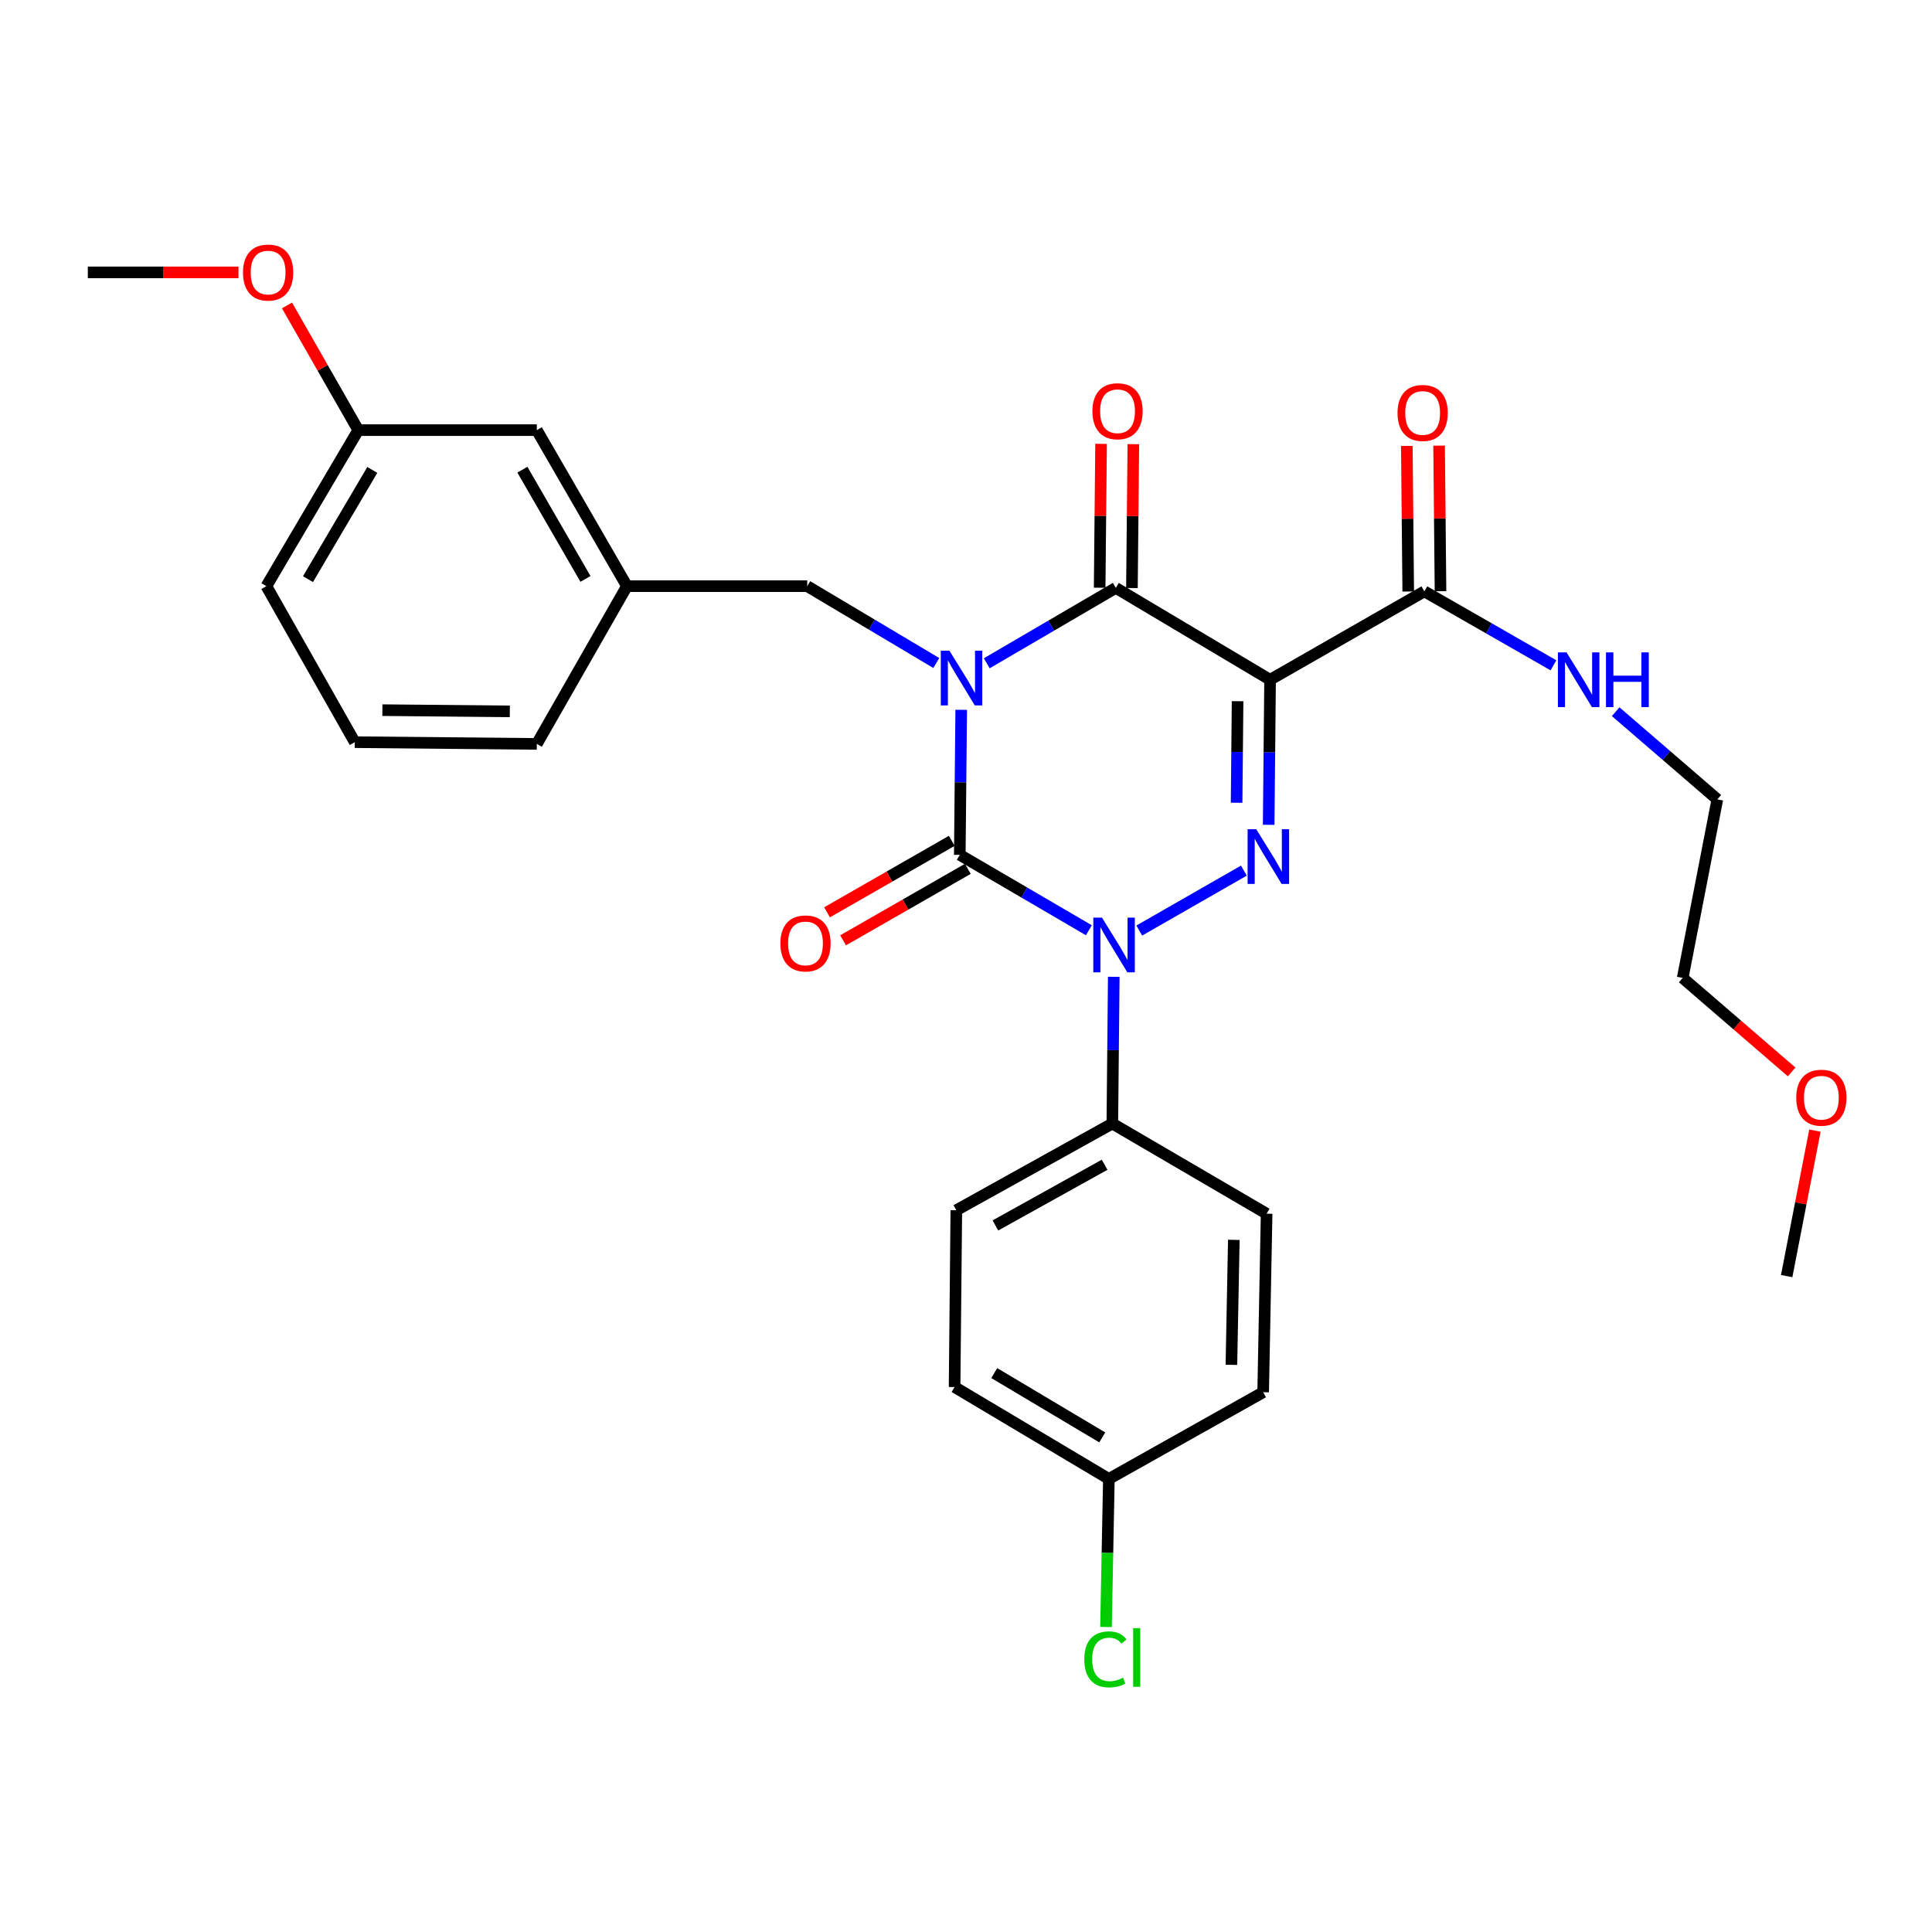 <?xml version='1.0' encoding='iso-8859-1'?>
<svg version='1.1' baseProfile='full'
              xmlns='http://www.w3.org/2000/svg'
                      xmlns:rdkit='http://www.rdkit.org/xml'
                      xmlns:xlink='http://www.w3.org/1999/xlink'
                  xml:space='preserve'
width='1000px' height='1000px' viewBox='0 0 1000 1000'>
<!-- END OF HEADER -->
<rect style='opacity:1.0;fill:#FFFFFF;stroke:none' width='1000' height='1000' x='0' y='0'> </rect>
<path class='bond-0' d='M 497.522,367.4 L 497.153,404.934' style='fill:none;fill-rule:evenodd;stroke:#0000FF;stroke-width:6px;stroke-linecap:butt;stroke-linejoin:miter;stroke-opacity:1' />
<path class='bond-0' d='M 497.153,404.934 L 496.784,442.469' style='fill:none;fill-rule:evenodd;stroke:#000000;stroke-width:6px;stroke-linecap:butt;stroke-linejoin:miter;stroke-opacity:1' />
<path class='bond-1' d='M 510.736,343.324 L 544.135,323.806' style='fill:none;fill-rule:evenodd;stroke:#0000FF;stroke-width:6px;stroke-linecap:butt;stroke-linejoin:miter;stroke-opacity:1' />
<path class='bond-1' d='M 544.135,323.806 L 577.533,304.288' style='fill:none;fill-rule:evenodd;stroke:#000000;stroke-width:6px;stroke-linecap:butt;stroke-linejoin:miter;stroke-opacity:1' />
<path class='bond-2' d='M 484.621,343.173 L 451.223,323.285' style='fill:none;fill-rule:evenodd;stroke:#0000FF;stroke-width:6px;stroke-linecap:butt;stroke-linejoin:miter;stroke-opacity:1' />
<path class='bond-2' d='M 451.223,323.285 L 417.826,303.397' style='fill:none;fill-rule:evenodd;stroke:#000000;stroke-width:6px;stroke-linecap:butt;stroke-linejoin:miter;stroke-opacity:1' />
<path class='bond-3' d='M 496.784,442.469 L 530.187,461.983' style='fill:none;fill-rule:evenodd;stroke:#000000;stroke-width:6px;stroke-linecap:butt;stroke-linejoin:miter;stroke-opacity:1' />
<path class='bond-3' d='M 530.187,461.983 L 563.59,481.498' style='fill:none;fill-rule:evenodd;stroke:#0000FF;stroke-width:6px;stroke-linecap:butt;stroke-linejoin:miter;stroke-opacity:1' />
<path class='bond-4' d='M 492.63,435.22 L 460.351,453.718' style='fill:none;fill-rule:evenodd;stroke:#000000;stroke-width:6px;stroke-linecap:butt;stroke-linejoin:miter;stroke-opacity:1' />
<path class='bond-4' d='M 460.351,453.718 L 428.073,472.215' style='fill:none;fill-rule:evenodd;stroke:#FF0000;stroke-width:6px;stroke-linecap:butt;stroke-linejoin:miter;stroke-opacity:1' />
<path class='bond-4' d='M 500.938,449.717 L 468.659,468.215' style='fill:none;fill-rule:evenodd;stroke:#000000;stroke-width:6px;stroke-linecap:butt;stroke-linejoin:miter;stroke-opacity:1' />
<path class='bond-4' d='M 468.659,468.215 L 436.38,486.712' style='fill:none;fill-rule:evenodd;stroke:#FF0000;stroke-width:6px;stroke-linecap:butt;stroke-linejoin:miter;stroke-opacity:1' />
<path class='bond-5' d='M 576.482,505.594 L 576.112,543.567' style='fill:none;fill-rule:evenodd;stroke:#0000FF;stroke-width:6px;stroke-linecap:butt;stroke-linejoin:miter;stroke-opacity:1' />
<path class='bond-5' d='M 576.112,543.567 L 575.742,581.541' style='fill:none;fill-rule:evenodd;stroke:#000000;stroke-width:6px;stroke-linecap:butt;stroke-linejoin:miter;stroke-opacity:1' />
<path class='bond-6' d='M 589.683,481.652 L 643.835,450.626' style='fill:none;fill-rule:evenodd;stroke:#0000FF;stroke-width:6px;stroke-linecap:butt;stroke-linejoin:miter;stroke-opacity:1' />
<path class='bond-7' d='M 656.66,426.921 L 657.026,389.382' style='fill:none;fill-rule:evenodd;stroke:#0000FF;stroke-width:6px;stroke-linecap:butt;stroke-linejoin:miter;stroke-opacity:1' />
<path class='bond-7' d='M 657.026,389.382 L 657.391,351.843' style='fill:none;fill-rule:evenodd;stroke:#000000;stroke-width:6px;stroke-linecap:butt;stroke-linejoin:miter;stroke-opacity:1' />
<path class='bond-7' d='M 640.062,415.497 L 640.318,389.219' style='fill:none;fill-rule:evenodd;stroke:#0000FF;stroke-width:6px;stroke-linecap:butt;stroke-linejoin:miter;stroke-opacity:1' />
<path class='bond-7' d='M 640.318,389.219 L 640.574,362.942' style='fill:none;fill-rule:evenodd;stroke:#000000;stroke-width:6px;stroke-linecap:butt;stroke-linejoin:miter;stroke-opacity:1' />
<path class='bond-8' d='M 657.391,351.843 L 737.25,306.089' style='fill:none;fill-rule:evenodd;stroke:#000000;stroke-width:6px;stroke-linecap:butt;stroke-linejoin:miter;stroke-opacity:1' />
<path class='bond-9' d='M 657.391,351.843 L 577.533,304.288' style='fill:none;fill-rule:evenodd;stroke:#000000;stroke-width:6px;stroke-linecap:butt;stroke-linejoin:miter;stroke-opacity:1' />
<path class='bond-10' d='M 585.887,304.37 L 586.253,267.136' style='fill:none;fill-rule:evenodd;stroke:#000000;stroke-width:6px;stroke-linecap:butt;stroke-linejoin:miter;stroke-opacity:1' />
<path class='bond-10' d='M 586.253,267.136 L 586.62,229.901' style='fill:none;fill-rule:evenodd;stroke:#FF0000;stroke-width:6px;stroke-linecap:butt;stroke-linejoin:miter;stroke-opacity:1' />
<path class='bond-10' d='M 569.179,304.206 L 569.546,266.971' style='fill:none;fill-rule:evenodd;stroke:#000000;stroke-width:6px;stroke-linecap:butt;stroke-linejoin:miter;stroke-opacity:1' />
<path class='bond-10' d='M 569.546,266.971 L 569.912,229.737' style='fill:none;fill-rule:evenodd;stroke:#FF0000;stroke-width:6px;stroke-linecap:butt;stroke-linejoin:miter;stroke-opacity:1' />
<path class='bond-11' d='M 927.36,554.832 L 899.158,530.504' style='fill:none;fill-rule:evenodd;stroke:#FF0000;stroke-width:6px;stroke-linecap:butt;stroke-linejoin:miter;stroke-opacity:1' />
<path class='bond-11' d='M 899.158,530.504 L 870.956,506.175' style='fill:none;fill-rule:evenodd;stroke:#000000;stroke-width:6px;stroke-linecap:butt;stroke-linejoin:miter;stroke-opacity:1' />
<path class='bond-12' d='M 939.405,585.204 L 932.091,622.856' style='fill:none;fill-rule:evenodd;stroke:#FF0000;stroke-width:6px;stroke-linecap:butt;stroke-linejoin:miter;stroke-opacity:1' />
<path class='bond-12' d='M 932.091,622.856 L 924.777,660.508' style='fill:none;fill-rule:evenodd;stroke:#000000;stroke-width:6px;stroke-linecap:butt;stroke-linejoin:miter;stroke-opacity:1' />
<path class='bond-13' d='M 745.604,306.008 L 745.24,268.33' style='fill:none;fill-rule:evenodd;stroke:#000000;stroke-width:6px;stroke-linecap:butt;stroke-linejoin:miter;stroke-opacity:1' />
<path class='bond-13' d='M 745.24,268.33 L 744.877,230.652' style='fill:none;fill-rule:evenodd;stroke:#FF0000;stroke-width:6px;stroke-linecap:butt;stroke-linejoin:miter;stroke-opacity:1' />
<path class='bond-13' d='M 728.896,306.17 L 728.532,268.491' style='fill:none;fill-rule:evenodd;stroke:#000000;stroke-width:6px;stroke-linecap:butt;stroke-linejoin:miter;stroke-opacity:1' />
<path class='bond-13' d='M 728.532,268.491 L 728.169,230.813' style='fill:none;fill-rule:evenodd;stroke:#FF0000;stroke-width:6px;stroke-linecap:butt;stroke-linejoin:miter;stroke-opacity:1' />
<path class='bond-14' d='M 737.25,306.089 L 770.658,325.23' style='fill:none;fill-rule:evenodd;stroke:#000000;stroke-width:6px;stroke-linecap:butt;stroke-linejoin:miter;stroke-opacity:1' />
<path class='bond-14' d='M 770.658,325.23 L 804.067,344.371' style='fill:none;fill-rule:evenodd;stroke:#0000FF;stroke-width:6px;stroke-linecap:butt;stroke-linejoin:miter;stroke-opacity:1' />
<path class='bond-15' d='M 836.272,368.373 L 862.581,391.065' style='fill:none;fill-rule:evenodd;stroke:#0000FF;stroke-width:6px;stroke-linecap:butt;stroke-linejoin:miter;stroke-opacity:1' />
<path class='bond-15' d='M 862.581,391.065 L 888.89,413.758' style='fill:none;fill-rule:evenodd;stroke:#000000;stroke-width:6px;stroke-linecap:butt;stroke-linejoin:miter;stroke-opacity:1' />
<path class='bond-16' d='M 888.89,413.758 L 870.956,506.175' style='fill:none;fill-rule:evenodd;stroke:#000000;stroke-width:6px;stroke-linecap:butt;stroke-linejoin:miter;stroke-opacity:1' />
<path class='bond-17' d='M 185.436,222.638 L 137.881,303.397' style='fill:none;fill-rule:evenodd;stroke:#000000;stroke-width:6px;stroke-linecap:butt;stroke-linejoin:miter;stroke-opacity:1' />
<path class='bond-17' d='M 192.701,243.23 L 159.413,299.761' style='fill:none;fill-rule:evenodd;stroke:#000000;stroke-width:6px;stroke-linecap:butt;stroke-linejoin:miter;stroke-opacity:1' />
<path class='bond-18' d='M 185.436,222.638 L 277.854,222.638' style='fill:none;fill-rule:evenodd;stroke:#000000;stroke-width:6px;stroke-linecap:butt;stroke-linejoin:miter;stroke-opacity:1' />
<path class='bond-19' d='M 185.436,222.638 L 166.994,190.369' style='fill:none;fill-rule:evenodd;stroke:#000000;stroke-width:6px;stroke-linecap:butt;stroke-linejoin:miter;stroke-opacity:1' />
<path class='bond-19' d='M 166.994,190.369 L 148.552,158.1' style='fill:none;fill-rule:evenodd;stroke:#FF0000;stroke-width:6px;stroke-linecap:butt;stroke-linejoin:miter;stroke-opacity:1' />
<path class='bond-20' d='M 417.826,303.397 L 324.508,303.397' style='fill:none;fill-rule:evenodd;stroke:#000000;stroke-width:6px;stroke-linecap:butt;stroke-linejoin:miter;stroke-opacity:1' />
<path class='bond-21' d='M 137.881,303.397 L 183.635,384.146' style='fill:none;fill-rule:evenodd;stroke:#000000;stroke-width:6px;stroke-linecap:butt;stroke-linejoin:miter;stroke-opacity:1' />
<path class='bond-22' d='M 494.092,717.93 L 573.95,765.485' style='fill:none;fill-rule:evenodd;stroke:#000000;stroke-width:6px;stroke-linecap:butt;stroke-linejoin:miter;stroke-opacity:1' />
<path class='bond-22' d='M 514.62,710.707 L 570.52,743.996' style='fill:none;fill-rule:evenodd;stroke:#000000;stroke-width:6px;stroke-linecap:butt;stroke-linejoin:miter;stroke-opacity:1' />
<path class='bond-23' d='M 494.092,717.93 L 494.992,626.413' style='fill:none;fill-rule:evenodd;stroke:#000000;stroke-width:6px;stroke-linecap:butt;stroke-linejoin:miter;stroke-opacity:1' />
<path class='bond-24' d='M 573.95,765.485 L 653.808,720.622' style='fill:none;fill-rule:evenodd;stroke:#000000;stroke-width:6px;stroke-linecap:butt;stroke-linejoin:miter;stroke-opacity:1' />
<path class='bond-25' d='M 573.95,765.485 L 573.207,803.808' style='fill:none;fill-rule:evenodd;stroke:#000000;stroke-width:6px;stroke-linecap:butt;stroke-linejoin:miter;stroke-opacity:1' />
<path class='bond-25' d='M 573.207,803.808 L 572.464,842.132' style='fill:none;fill-rule:evenodd;stroke:#00CC00;stroke-width:6px;stroke-linecap:butt;stroke-linejoin:miter;stroke-opacity:1' />
<path class='bond-26' d='M 653.808,720.622 L 655.6,628.204' style='fill:none;fill-rule:evenodd;stroke:#000000;stroke-width:6px;stroke-linecap:butt;stroke-linejoin:miter;stroke-opacity:1' />
<path class='bond-26' d='M 637.372,706.436 L 638.626,641.743' style='fill:none;fill-rule:evenodd;stroke:#000000;stroke-width:6px;stroke-linecap:butt;stroke-linejoin:miter;stroke-opacity:1' />
<path class='bond-27' d='M 655.6,628.204 L 575.742,581.541' style='fill:none;fill-rule:evenodd;stroke:#000000;stroke-width:6px;stroke-linecap:butt;stroke-linejoin:miter;stroke-opacity:1' />
<path class='bond-28' d='M 575.742,581.541 L 494.992,626.413' style='fill:none;fill-rule:evenodd;stroke:#000000;stroke-width:6px;stroke-linecap:butt;stroke-linejoin:miter;stroke-opacity:1' />
<path class='bond-28' d='M 571.745,602.877 L 515.221,634.287' style='fill:none;fill-rule:evenodd;stroke:#000000;stroke-width:6px;stroke-linecap:butt;stroke-linejoin:miter;stroke-opacity:1' />
<path class='bond-29' d='M 183.635,384.146 L 277.854,385.047' style='fill:none;fill-rule:evenodd;stroke:#000000;stroke-width:6px;stroke-linecap:butt;stroke-linejoin:miter;stroke-opacity:1' />
<path class='bond-29' d='M 197.928,367.574 L 263.881,368.204' style='fill:none;fill-rule:evenodd;stroke:#000000;stroke-width:6px;stroke-linecap:butt;stroke-linejoin:miter;stroke-opacity:1' />
<path class='bond-30' d='M 277.854,385.047 L 324.508,303.397' style='fill:none;fill-rule:evenodd;stroke:#000000;stroke-width:6px;stroke-linecap:butt;stroke-linejoin:miter;stroke-opacity:1' />
<path class='bond-31' d='M 324.508,303.397 L 277.854,222.638' style='fill:none;fill-rule:evenodd;stroke:#000000;stroke-width:6px;stroke-linecap:butt;stroke-linejoin:miter;stroke-opacity:1' />
<path class='bond-31' d='M 303.042,299.641 L 270.384,243.11' style='fill:none;fill-rule:evenodd;stroke:#000000;stroke-width:6px;stroke-linecap:butt;stroke-linejoin:miter;stroke-opacity:1' />
<path class='bond-32' d='M 123.44,140.989 L 84.447,140.989' style='fill:none;fill-rule:evenodd;stroke:#FF0000;stroke-width:6px;stroke-linecap:butt;stroke-linejoin:miter;stroke-opacity:1' />
<path class='bond-32' d='M 84.447,140.989 L 45.455,140.989' style='fill:none;fill-rule:evenodd;stroke:#000000;stroke-width:6px;stroke-linecap:butt;stroke-linejoin:miter;stroke-opacity:1' />
<path  class='atom-0' d='M 491.424 336.792
L 500.704 351.792
Q 501.624 353.272, 503.104 355.952
Q 504.584 358.632, 504.664 358.792
L 504.664 336.792
L 508.424 336.792
L 508.424 365.112
L 504.544 365.112
L 494.584 348.712
Q 493.424 346.792, 492.184 344.592
Q 490.984 342.392, 490.624 341.712
L 490.624 365.112
L 486.944 365.112
L 486.944 336.792
L 491.424 336.792
' fill='#0000FF'/>
<path  class='atom-2' d='M 570.382 474.963
L 579.662 489.963
Q 580.582 491.443, 582.062 494.123
Q 583.542 496.803, 583.622 496.963
L 583.622 474.963
L 587.382 474.963
L 587.382 503.283
L 583.502 503.283
L 573.542 486.883
Q 572.382 484.963, 571.142 482.763
Q 569.942 480.563, 569.582 479.883
L 569.582 503.283
L 565.902 503.283
L 565.902 474.963
L 570.382 474.963
' fill='#0000FF'/>
<path  class='atom-3' d='M 650.24 429.209
L 659.52 444.209
Q 660.44 445.689, 661.92 448.369
Q 663.4 451.049, 663.48 451.209
L 663.48 429.209
L 667.24 429.209
L 667.24 457.529
L 663.36 457.529
L 653.4 441.129
Q 652.24 439.209, 651 437.009
Q 649.8 434.809, 649.44 434.129
L 649.44 457.529
L 645.76 457.529
L 645.76 429.209
L 650.24 429.209
' fill='#0000FF'/>
<path  class='atom-6' d='M 929.729 568.17
Q 929.729 561.37, 933.089 557.57
Q 936.449 553.77, 942.729 553.77
Q 949.009 553.77, 952.369 557.57
Q 955.729 561.37, 955.729 568.17
Q 955.729 575.05, 952.329 578.97
Q 948.929 582.85, 942.729 582.85
Q 936.489 582.85, 933.089 578.97
Q 929.729 575.09, 929.729 568.17
M 942.729 579.65
Q 947.049 579.65, 949.369 576.77
Q 951.729 573.85, 951.729 568.17
Q 951.729 562.61, 949.369 559.81
Q 947.049 556.97, 942.729 556.97
Q 938.409 556.97, 936.049 559.77
Q 933.729 562.57, 933.729 568.17
Q 933.729 573.89, 936.049 576.77
Q 938.409 579.65, 942.729 579.65
' fill='#FF0000'/>
<path  class='atom-7' d='M 565.434 212.851
Q 565.434 206.051, 568.794 202.251
Q 572.154 198.451, 578.434 198.451
Q 584.714 198.451, 588.074 202.251
Q 591.434 206.051, 591.434 212.851
Q 591.434 219.731, 588.034 223.651
Q 584.634 227.531, 578.434 227.531
Q 572.194 227.531, 568.794 223.651
Q 565.434 219.771, 565.434 212.851
M 578.434 224.331
Q 582.754 224.331, 585.074 221.451
Q 587.434 218.531, 587.434 212.851
Q 587.434 207.291, 585.074 204.491
Q 582.754 201.651, 578.434 201.651
Q 574.114 201.651, 571.754 204.451
Q 569.434 207.251, 569.434 212.851
Q 569.434 218.571, 571.754 221.451
Q 574.114 224.331, 578.434 224.331
' fill='#FF0000'/>
<path  class='atom-8' d='M 403.926 488.312
Q 403.926 481.512, 407.286 477.712
Q 410.646 473.912, 416.926 473.912
Q 423.206 473.912, 426.566 477.712
Q 429.926 481.512, 429.926 488.312
Q 429.926 495.192, 426.526 499.112
Q 423.126 502.992, 416.926 502.992
Q 410.686 502.992, 407.286 499.112
Q 403.926 495.232, 403.926 488.312
M 416.926 499.792
Q 421.246 499.792, 423.566 496.912
Q 425.926 493.992, 425.926 488.312
Q 425.926 482.752, 423.566 479.952
Q 421.246 477.112, 416.926 477.112
Q 412.606 477.112, 410.246 479.912
Q 407.926 482.712, 407.926 488.312
Q 407.926 494.032, 410.246 496.912
Q 412.606 499.792, 416.926 499.792
' fill='#FF0000'/>
<path  class='atom-10' d='M 723.358 213.742
Q 723.358 206.942, 726.718 203.142
Q 730.078 199.342, 736.358 199.342
Q 742.638 199.342, 745.998 203.142
Q 749.358 206.942, 749.358 213.742
Q 749.358 220.622, 745.958 224.542
Q 742.558 228.422, 736.358 228.422
Q 730.118 228.422, 726.718 224.542
Q 723.358 220.662, 723.358 213.742
M 736.358 225.222
Q 740.678 225.222, 742.998 222.342
Q 745.358 219.422, 745.358 213.742
Q 745.358 208.182, 742.998 205.382
Q 740.678 202.542, 736.358 202.542
Q 732.038 202.542, 729.678 205.342
Q 727.358 208.142, 727.358 213.742
Q 727.358 219.462, 729.678 222.342
Q 732.038 225.222, 736.358 225.222
' fill='#FF0000'/>
<path  class='atom-11' d='M 810.848 337.683
L 820.128 352.683
Q 821.048 354.163, 822.528 356.843
Q 824.008 359.523, 824.088 359.683
L 824.088 337.683
L 827.848 337.683
L 827.848 366.003
L 823.968 366.003
L 814.008 349.603
Q 812.848 347.683, 811.608 345.483
Q 810.408 343.283, 810.048 342.603
L 810.048 366.003
L 806.368 366.003
L 806.368 337.683
L 810.848 337.683
' fill='#0000FF'/>
<path  class='atom-11' d='M 831.248 337.683
L 835.088 337.683
L 835.088 349.723
L 849.568 349.723
L 849.568 337.683
L 853.408 337.683
L 853.408 366.003
L 849.568 366.003
L 849.568 352.923
L 835.088 352.923
L 835.088 366.003
L 831.248 366.003
L 831.248 337.683
' fill='#0000FF'/>
<path  class='atom-23' d='M 561.239 858.882
Q 561.239 851.842, 564.519 848.162
Q 567.839 844.442, 574.119 844.442
Q 579.959 844.442, 583.079 848.562
L 580.439 850.722
Q 578.159 847.722, 574.119 847.722
Q 569.839 847.722, 567.559 850.602
Q 565.319 853.442, 565.319 858.882
Q 565.319 864.482, 567.639 867.362
Q 569.999 870.242, 574.559 870.242
Q 577.679 870.242, 581.319 868.362
L 582.439 871.362
Q 580.959 872.322, 578.719 872.882
Q 576.479 873.442, 573.999 873.442
Q 567.839 873.442, 564.519 869.682
Q 561.239 865.922, 561.239 858.882
' fill='#00CC00'/>
<path  class='atom-23' d='M 586.519 842.722
L 590.199 842.722
L 590.199 873.082
L 586.519 873.082
L 586.519 842.722
' fill='#00CC00'/>
<path  class='atom-28' d='M 125.773 141.069
Q 125.773 134.269, 129.133 130.469
Q 132.493 126.669, 138.773 126.669
Q 145.053 126.669, 148.413 130.469
Q 151.773 134.269, 151.773 141.069
Q 151.773 147.949, 148.373 151.869
Q 144.973 155.749, 138.773 155.749
Q 132.533 155.749, 129.133 151.869
Q 125.773 147.989, 125.773 141.069
M 138.773 152.549
Q 143.093 152.549, 145.413 149.669
Q 147.773 146.749, 147.773 141.069
Q 147.773 135.509, 145.413 132.709
Q 143.093 129.869, 138.773 129.869
Q 134.453 129.869, 132.093 132.669
Q 129.773 135.469, 129.773 141.069
Q 129.773 146.789, 132.093 149.669
Q 134.453 152.549, 138.773 152.549
' fill='#FF0000'/>
</svg>
